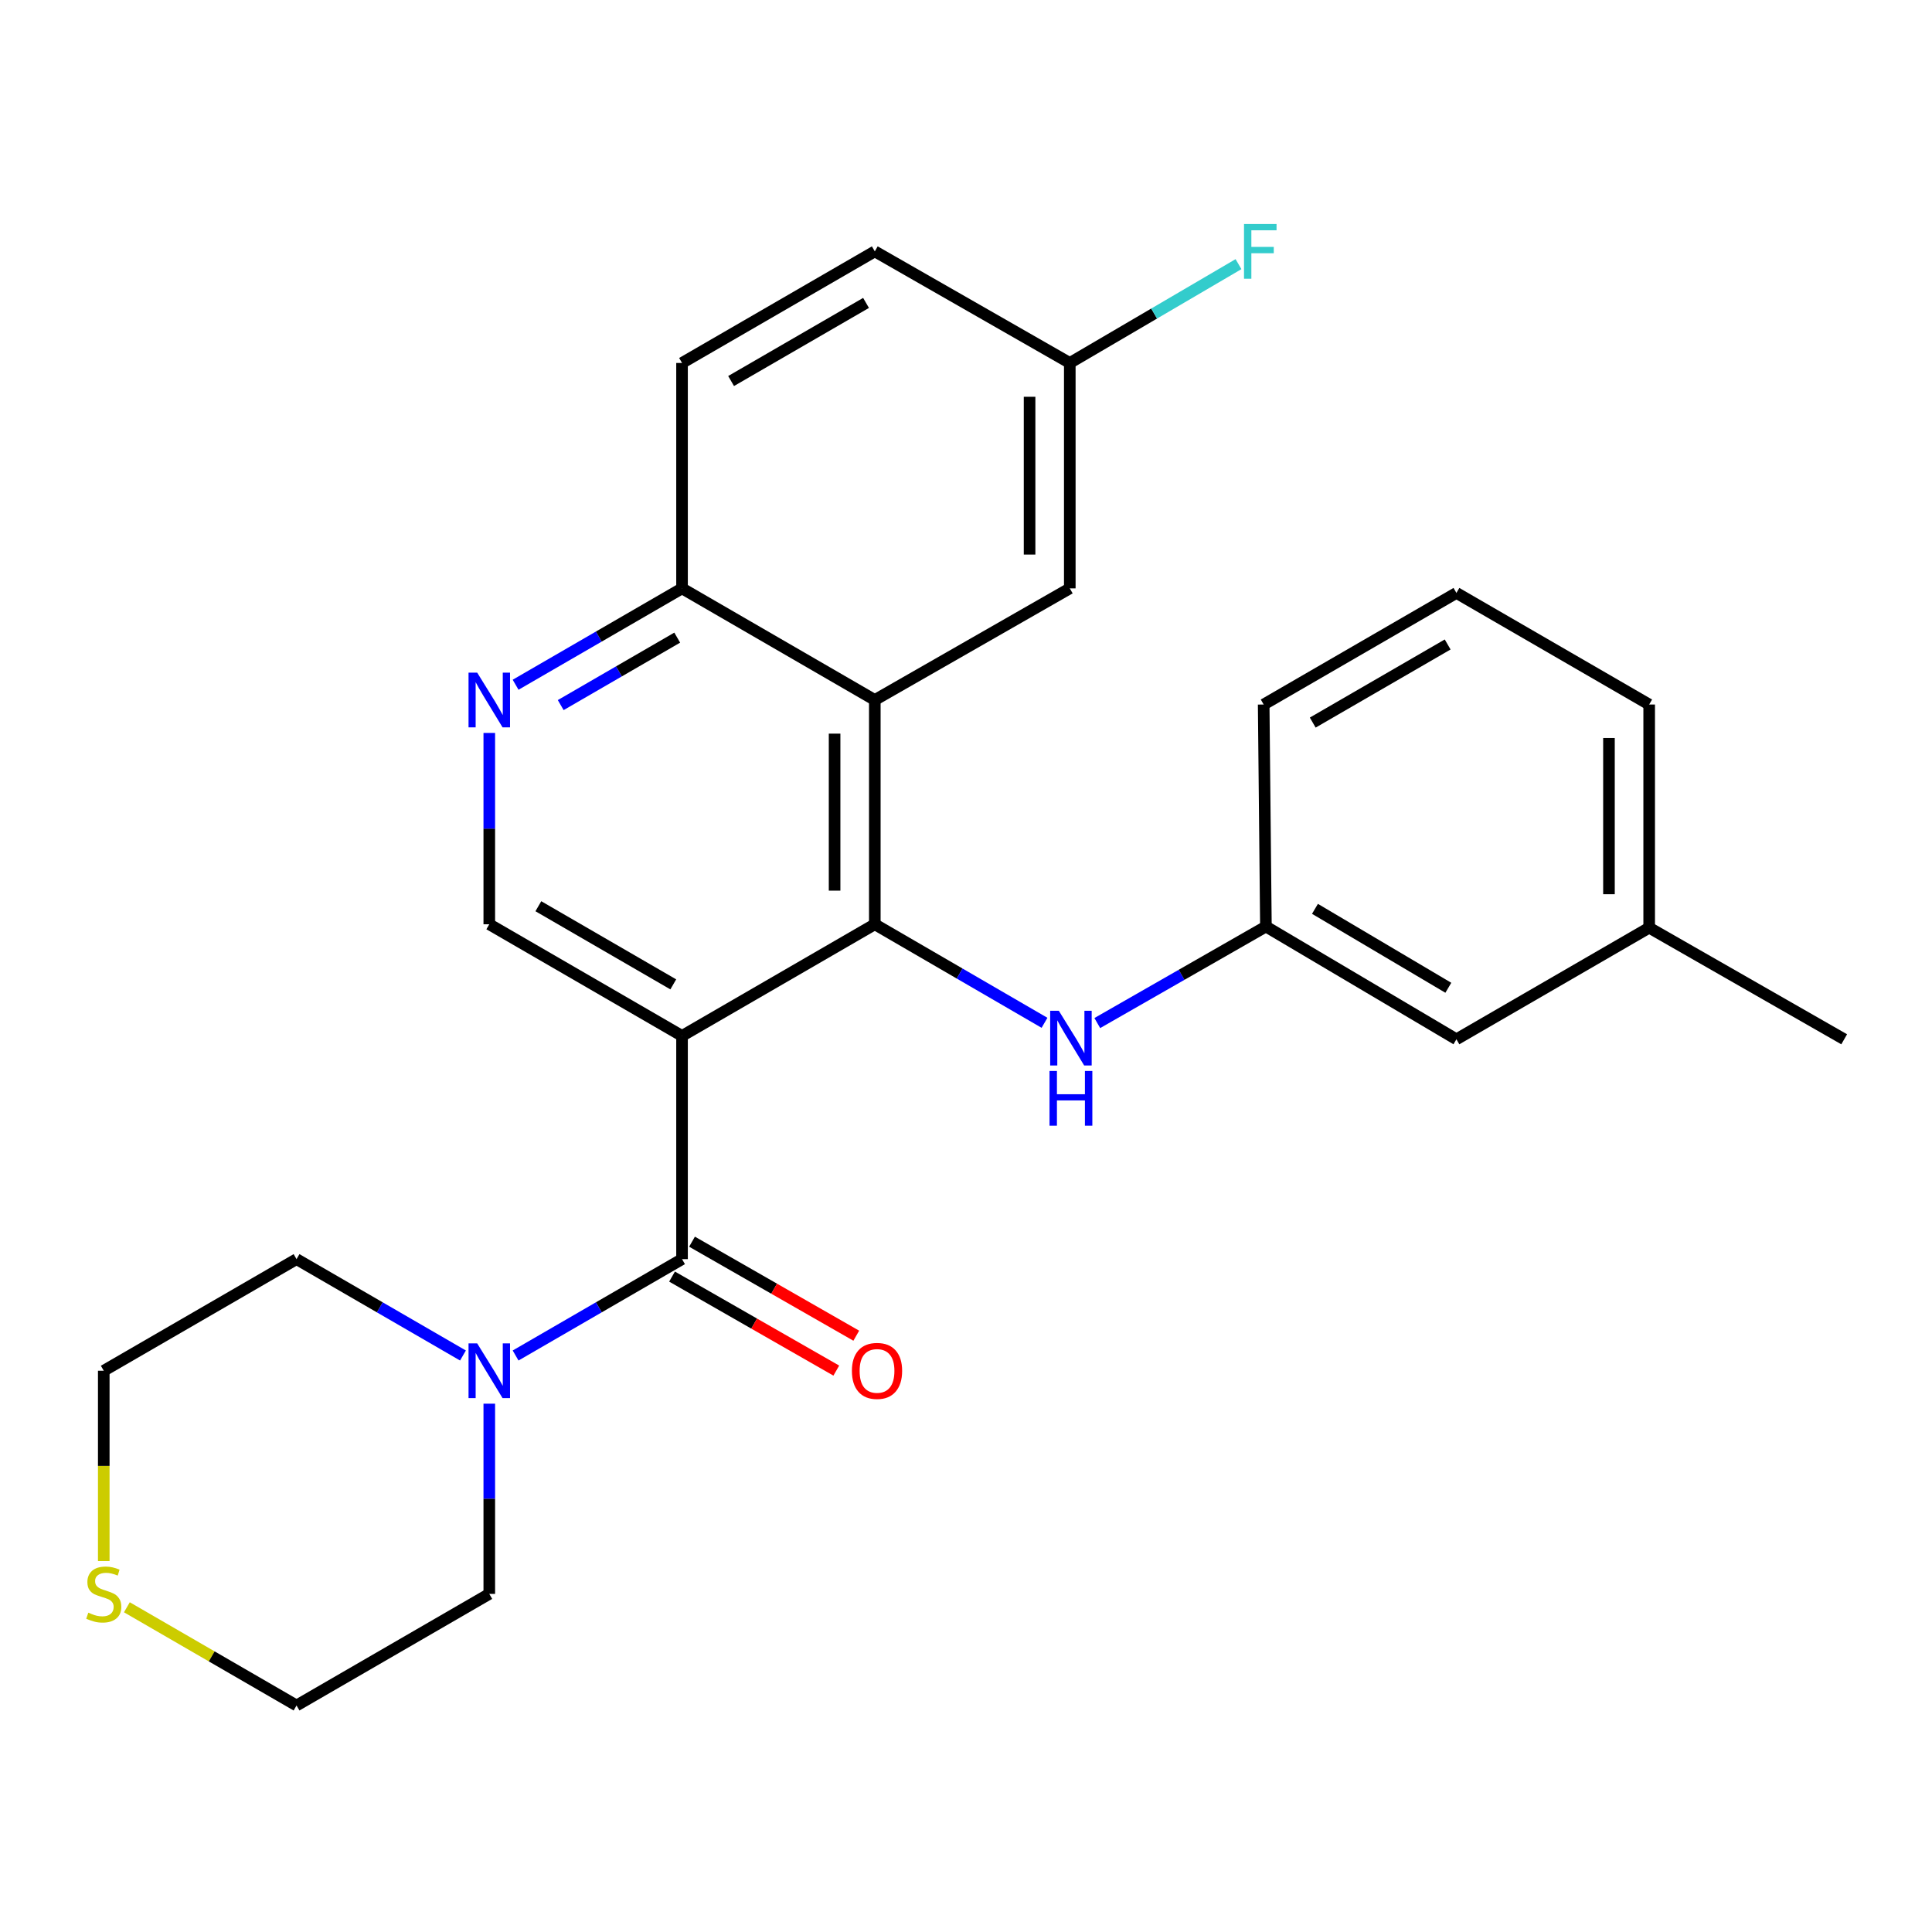 <?xml version='1.0' encoding='iso-8859-1'?>
<svg version='1.1' baseProfile='full'
              xmlns='http://www.w3.org/2000/svg'
                      xmlns:rdkit='http://www.rdkit.org/xml'
                      xmlns:xlink='http://www.w3.org/1999/xlink'
                  xml:space='preserve'
width='1000px' height='1000px' viewBox='0 0 1000 1000'>
<!-- END OF HEADER -->
<rect style='opacity:1.0;fill:#FFFFFF;stroke:none' width='1000' height='1000' x='0' y='0'> </rect>
<path class='bond-0' d='M 353.02,536.188 L 452.798,478.407' style='fill:none;fill-rule:evenodd;stroke:#000000;stroke-width:6px;stroke-linecap:butt;stroke-linejoin:miter;stroke-opacity:1' />
<path class='bond-1' d='M 353.02,536.188 L 353.02,651.727' style='fill:none;fill-rule:evenodd;stroke:#000000;stroke-width:6px;stroke-linecap:butt;stroke-linejoin:miter;stroke-opacity:1' />
<path class='bond-4' d='M 353.02,536.188 L 253.253,478.407' style='fill:none;fill-rule:evenodd;stroke:#000000;stroke-width:6px;stroke-linecap:butt;stroke-linejoin:miter;stroke-opacity:1' />
<path class='bond-4' d='M 348.486,509.51 L 278.65,469.063' style='fill:none;fill-rule:evenodd;stroke:#000000;stroke-width:6px;stroke-linecap:butt;stroke-linejoin:miter;stroke-opacity:1' />
<path class='bond-2' d='M 452.798,478.407 L 452.798,362.313' style='fill:none;fill-rule:evenodd;stroke:#000000;stroke-width:6px;stroke-linecap:butt;stroke-linejoin:miter;stroke-opacity:1' />
<path class='bond-2' d='M 431.985,460.993 L 431.985,379.727' style='fill:none;fill-rule:evenodd;stroke:#000000;stroke-width:6px;stroke-linecap:butt;stroke-linejoin:miter;stroke-opacity:1' />
<path class='bond-6' d='M 452.798,478.407 L 496.717,503.906' style='fill:none;fill-rule:evenodd;stroke:#000000;stroke-width:6px;stroke-linecap:butt;stroke-linejoin:miter;stroke-opacity:1' />
<path class='bond-6' d='M 496.717,503.906 L 540.636,529.405' style='fill:none;fill-rule:evenodd;stroke:#0000FF;stroke-width:6px;stroke-linecap:butt;stroke-linejoin:miter;stroke-opacity:1' />
<path class='bond-3' d='M 353.02,651.727 L 309.948,676.667' style='fill:none;fill-rule:evenodd;stroke:#000000;stroke-width:6px;stroke-linecap:butt;stroke-linejoin:miter;stroke-opacity:1' />
<path class='bond-3' d='M 309.948,676.667 L 266.875,701.608' style='fill:none;fill-rule:evenodd;stroke:#0000FF;stroke-width:6px;stroke-linecap:butt;stroke-linejoin:miter;stroke-opacity:1' />
<path class='bond-9' d='M 347.85,660.758 L 390.358,685.09' style='fill:none;fill-rule:evenodd;stroke:#000000;stroke-width:6px;stroke-linecap:butt;stroke-linejoin:miter;stroke-opacity:1' />
<path class='bond-9' d='M 390.358,685.09 L 432.866,709.422' style='fill:none;fill-rule:evenodd;stroke:#FF0000;stroke-width:6px;stroke-linecap:butt;stroke-linejoin:miter;stroke-opacity:1' />
<path class='bond-9' d='M 358.19,642.695 L 400.698,667.027' style='fill:none;fill-rule:evenodd;stroke:#000000;stroke-width:6px;stroke-linecap:butt;stroke-linejoin:miter;stroke-opacity:1' />
<path class='bond-9' d='M 400.698,667.027 L 443.206,691.359' style='fill:none;fill-rule:evenodd;stroke:#FF0000;stroke-width:6px;stroke-linecap:butt;stroke-linejoin:miter;stroke-opacity:1' />
<path class='bond-8' d='M 452.798,362.313 L 553.721,304.544' style='fill:none;fill-rule:evenodd;stroke:#000000;stroke-width:6px;stroke-linecap:butt;stroke-linejoin:miter;stroke-opacity:1' />
<path class='bond-26' d='M 452.798,362.313 L 353.02,304.544' style='fill:none;fill-rule:evenodd;stroke:#000000;stroke-width:6px;stroke-linecap:butt;stroke-linejoin:miter;stroke-opacity:1' />
<path class='bond-18' d='M 239.631,701.608 L 196.559,676.667' style='fill:none;fill-rule:evenodd;stroke:#0000FF;stroke-width:6px;stroke-linecap:butt;stroke-linejoin:miter;stroke-opacity:1' />
<path class='bond-18' d='M 196.559,676.667 L 153.487,651.727' style='fill:none;fill-rule:evenodd;stroke:#000000;stroke-width:6px;stroke-linecap:butt;stroke-linejoin:miter;stroke-opacity:1' />
<path class='bond-19' d='M 253.253,726.544 L 253.253,775.772' style='fill:none;fill-rule:evenodd;stroke:#0000FF;stroke-width:6px;stroke-linecap:butt;stroke-linejoin:miter;stroke-opacity:1' />
<path class='bond-19' d='M 253.253,775.772 L 253.253,825' style='fill:none;fill-rule:evenodd;stroke:#000000;stroke-width:6px;stroke-linecap:butt;stroke-linejoin:miter;stroke-opacity:1' />
<path class='bond-5' d='M 253.253,478.407 L 253.253,428.891' style='fill:none;fill-rule:evenodd;stroke:#000000;stroke-width:6px;stroke-linecap:butt;stroke-linejoin:miter;stroke-opacity:1' />
<path class='bond-5' d='M 253.253,428.891 L 253.253,379.375' style='fill:none;fill-rule:evenodd;stroke:#0000FF;stroke-width:6px;stroke-linecap:butt;stroke-linejoin:miter;stroke-opacity:1' />
<path class='bond-7' d='M 266.875,354.425 L 309.948,329.484' style='fill:none;fill-rule:evenodd;stroke:#0000FF;stroke-width:6px;stroke-linecap:butt;stroke-linejoin:miter;stroke-opacity:1' />
<path class='bond-7' d='M 309.948,329.484 L 353.02,304.544' style='fill:none;fill-rule:evenodd;stroke:#000000;stroke-width:6px;stroke-linecap:butt;stroke-linejoin:miter;stroke-opacity:1' />
<path class='bond-7' d='M 290.227,364.955 L 320.377,347.496' style='fill:none;fill-rule:evenodd;stroke:#0000FF;stroke-width:6px;stroke-linecap:butt;stroke-linejoin:miter;stroke-opacity:1' />
<path class='bond-7' d='M 320.377,347.496 L 350.528,330.038' style='fill:none;fill-rule:evenodd;stroke:#000000;stroke-width:6px;stroke-linecap:butt;stroke-linejoin:miter;stroke-opacity:1' />
<path class='bond-11' d='M 567.958,529.532 L 611.596,504.553' style='fill:none;fill-rule:evenodd;stroke:#0000FF;stroke-width:6px;stroke-linecap:butt;stroke-linejoin:miter;stroke-opacity:1' />
<path class='bond-11' d='M 611.596,504.553 L 655.234,479.575' style='fill:none;fill-rule:evenodd;stroke:#000000;stroke-width:6px;stroke-linecap:butt;stroke-linejoin:miter;stroke-opacity:1' />
<path class='bond-12' d='M 353.02,304.544 L 353.02,187.872' style='fill:none;fill-rule:evenodd;stroke:#000000;stroke-width:6px;stroke-linecap:butt;stroke-linejoin:miter;stroke-opacity:1' />
<path class='bond-13' d='M 553.721,304.544 L 553.721,187.872' style='fill:none;fill-rule:evenodd;stroke:#000000;stroke-width:6px;stroke-linecap:butt;stroke-linejoin:miter;stroke-opacity:1' />
<path class='bond-13' d='M 532.908,287.043 L 532.908,205.372' style='fill:none;fill-rule:evenodd;stroke:#000000;stroke-width:6px;stroke-linecap:butt;stroke-linejoin:miter;stroke-opacity:1' />
<path class='bond-10' d='M 65.671,831.924 L 109.579,857.341' style='fill:none;fill-rule:evenodd;stroke:#CCCC00;stroke-width:6px;stroke-linecap:butt;stroke-linejoin:miter;stroke-opacity:1' />
<path class='bond-10' d='M 109.579,857.341 L 153.487,882.758' style='fill:none;fill-rule:evenodd;stroke:#000000;stroke-width:6px;stroke-linecap:butt;stroke-linejoin:miter;stroke-opacity:1' />
<path class='bond-27' d='M 53.708,807.992 L 53.708,758.744' style='fill:none;fill-rule:evenodd;stroke:#CCCC00;stroke-width:6px;stroke-linecap:butt;stroke-linejoin:miter;stroke-opacity:1' />
<path class='bond-27' d='M 53.708,758.744 L 53.708,709.496' style='fill:none;fill-rule:evenodd;stroke:#000000;stroke-width:6px;stroke-linecap:butt;stroke-linejoin:miter;stroke-opacity:1' />
<path class='bond-14' d='M 655.234,479.575 L 753.844,537.934' style='fill:none;fill-rule:evenodd;stroke:#000000;stroke-width:6px;stroke-linecap:butt;stroke-linejoin:miter;stroke-opacity:1' />
<path class='bond-14' d='M 680.626,470.417 L 749.653,511.268' style='fill:none;fill-rule:evenodd;stroke:#000000;stroke-width:6px;stroke-linecap:butt;stroke-linejoin:miter;stroke-opacity:1' />
<path class='bond-23' d='M 655.234,479.575 L 654.078,364.66' style='fill:none;fill-rule:evenodd;stroke:#000000;stroke-width:6px;stroke-linecap:butt;stroke-linejoin:miter;stroke-opacity:1' />
<path class='bond-15' d='M 353.02,187.872 L 452.798,130.114' style='fill:none;fill-rule:evenodd;stroke:#000000;stroke-width:6px;stroke-linecap:butt;stroke-linejoin:miter;stroke-opacity:1' />
<path class='bond-15' d='M 378.414,197.221 L 448.259,156.791' style='fill:none;fill-rule:evenodd;stroke:#000000;stroke-width:6px;stroke-linecap:butt;stroke-linejoin:miter;stroke-opacity:1' />
<path class='bond-16' d='M 553.721,187.872 L 597.382,162.296' style='fill:none;fill-rule:evenodd;stroke:#000000;stroke-width:6px;stroke-linecap:butt;stroke-linejoin:miter;stroke-opacity:1' />
<path class='bond-16' d='M 597.382,162.296 L 641.043,136.72' style='fill:none;fill-rule:evenodd;stroke:#33CCCC;stroke-width:6px;stroke-linecap:butt;stroke-linejoin:miter;stroke-opacity:1' />
<path class='bond-28' d='M 553.721,187.872 L 452.798,130.114' style='fill:none;fill-rule:evenodd;stroke:#000000;stroke-width:6px;stroke-linecap:butt;stroke-linejoin:miter;stroke-opacity:1' />
<path class='bond-17' d='M 753.844,537.934 L 853.611,480.176' style='fill:none;fill-rule:evenodd;stroke:#000000;stroke-width:6px;stroke-linecap:butt;stroke-linejoin:miter;stroke-opacity:1' />
<path class='bond-25' d='M 853.611,480.176 L 954.545,537.934' style='fill:none;fill-rule:evenodd;stroke:#000000;stroke-width:6px;stroke-linecap:butt;stroke-linejoin:miter;stroke-opacity:1' />
<path class='bond-29' d='M 853.611,480.176 L 853.611,364.66' style='fill:none;fill-rule:evenodd;stroke:#000000;stroke-width:6px;stroke-linecap:butt;stroke-linejoin:miter;stroke-opacity:1' />
<path class='bond-29' d='M 832.797,462.849 L 832.797,381.988' style='fill:none;fill-rule:evenodd;stroke:#000000;stroke-width:6px;stroke-linecap:butt;stroke-linejoin:miter;stroke-opacity:1' />
<path class='bond-21' d='M 153.487,651.727 L 53.708,709.496' style='fill:none;fill-rule:evenodd;stroke:#000000;stroke-width:6px;stroke-linecap:butt;stroke-linejoin:miter;stroke-opacity:1' />
<path class='bond-20' d='M 253.253,825 L 153.487,882.758' style='fill:none;fill-rule:evenodd;stroke:#000000;stroke-width:6px;stroke-linecap:butt;stroke-linejoin:miter;stroke-opacity:1' />
<path class='bond-22' d='M 753.844,306.903 L 654.078,364.66' style='fill:none;fill-rule:evenodd;stroke:#000000;stroke-width:6px;stroke-linecap:butt;stroke-linejoin:miter;stroke-opacity:1' />
<path class='bond-22' d='M 749.307,333.579 L 679.471,374.009' style='fill:none;fill-rule:evenodd;stroke:#000000;stroke-width:6px;stroke-linecap:butt;stroke-linejoin:miter;stroke-opacity:1' />
<path class='bond-24' d='M 753.844,306.903 L 853.611,364.66' style='fill:none;fill-rule:evenodd;stroke:#000000;stroke-width:6px;stroke-linecap:butt;stroke-linejoin:miter;stroke-opacity:1' />
<path  class='atom-4' d='M 246.993 695.336
L 256.273 710.336
Q 257.193 711.816, 258.673 714.496
Q 260.153 717.176, 260.233 717.336
L 260.233 695.336
L 263.993 695.336
L 263.993 723.656
L 260.113 723.656
L 250.153 707.256
Q 248.993 705.336, 247.753 703.136
Q 246.553 700.936, 246.193 700.256
L 246.193 723.656
L 242.513 723.656
L 242.513 695.336
L 246.993 695.336
' fill='#0000FF'/>
<path  class='atom-6' d='M 246.993 348.153
L 256.273 363.153
Q 257.193 364.633, 258.673 367.313
Q 260.153 369.993, 260.233 370.153
L 260.233 348.153
L 263.993 348.153
L 263.993 376.473
L 260.113 376.473
L 250.153 360.073
Q 248.993 358.153, 247.753 355.953
Q 246.553 353.753, 246.193 353.073
L 246.193 376.473
L 242.513 376.473
L 242.513 348.153
L 246.993 348.153
' fill='#0000FF'/>
<path  class='atom-7' d='M 548.051 523.184
L 557.331 538.184
Q 558.251 539.664, 559.731 542.344
Q 561.211 545.024, 561.291 545.184
L 561.291 523.184
L 565.051 523.184
L 565.051 551.504
L 561.171 551.504
L 551.211 535.104
Q 550.051 533.184, 548.811 530.984
Q 547.611 528.784, 547.251 528.104
L 547.251 551.504
L 543.571 551.504
L 543.571 523.184
L 548.051 523.184
' fill='#0000FF'/>
<path  class='atom-7' d='M 543.231 554.336
L 547.071 554.336
L 547.071 566.376
L 561.551 566.376
L 561.551 554.336
L 565.391 554.336
L 565.391 582.656
L 561.551 582.656
L 561.551 569.576
L 547.071 569.576
L 547.071 582.656
L 543.231 582.656
L 543.231 554.336
' fill='#0000FF'/>
<path  class='atom-10' d='M 440.943 709.576
Q 440.943 702.776, 444.303 698.976
Q 447.663 695.176, 453.943 695.176
Q 460.223 695.176, 463.583 698.976
Q 466.943 702.776, 466.943 709.576
Q 466.943 716.456, 463.543 720.376
Q 460.143 724.256, 453.943 724.256
Q 447.703 724.256, 444.303 720.376
Q 440.943 716.496, 440.943 709.576
M 453.943 721.056
Q 458.263 721.056, 460.583 718.176
Q 462.943 715.256, 462.943 709.576
Q 462.943 704.016, 460.583 701.216
Q 458.263 698.376, 453.943 698.376
Q 449.623 698.376, 447.263 701.176
Q 444.943 703.976, 444.943 709.576
Q 444.943 715.296, 447.263 718.176
Q 449.623 721.056, 453.943 721.056
' fill='#FF0000'/>
<path  class='atom-11' d='M 45.708 834.72
Q 46.028 834.84, 47.348 835.4
Q 48.668 835.96, 50.108 836.32
Q 51.588 836.64, 53.028 836.64
Q 55.708 836.64, 57.268 835.36
Q 58.828 834.04, 58.828 831.76
Q 58.828 830.2, 58.028 829.24
Q 57.268 828.28, 56.068 827.76
Q 54.868 827.24, 52.868 826.64
Q 50.348 825.88, 48.828 825.16
Q 47.348 824.44, 46.268 822.92
Q 45.228 821.4, 45.228 818.84
Q 45.228 815.28, 47.628 813.08
Q 50.068 810.88, 54.868 810.88
Q 58.148 810.88, 61.868 812.44
L 60.948 815.52
Q 57.548 814.12, 54.988 814.12
Q 52.228 814.12, 50.708 815.28
Q 49.188 816.4, 49.228 818.36
Q 49.228 819.88, 49.988 820.8
Q 50.788 821.72, 51.908 822.24
Q 53.068 822.76, 54.988 823.36
Q 57.548 824.16, 59.068 824.96
Q 60.588 825.76, 61.668 827.4
Q 62.788 829, 62.788 831.76
Q 62.788 835.68, 60.148 837.8
Q 57.548 839.88, 53.188 839.88
Q 50.668 839.88, 48.748 839.32
Q 46.868 838.8, 44.628 837.88
L 45.708 834.72
' fill='#CCCC00'/>
<path  class='atom-17' d='M 643.9 115.954
L 660.74 115.954
L 660.74 119.194
L 647.7 119.194
L 647.7 127.794
L 659.3 127.794
L 659.3 131.074
L 647.7 131.074
L 647.7 144.274
L 643.9 144.274
L 643.9 115.954
' fill='#33CCCC'/>
</svg>
